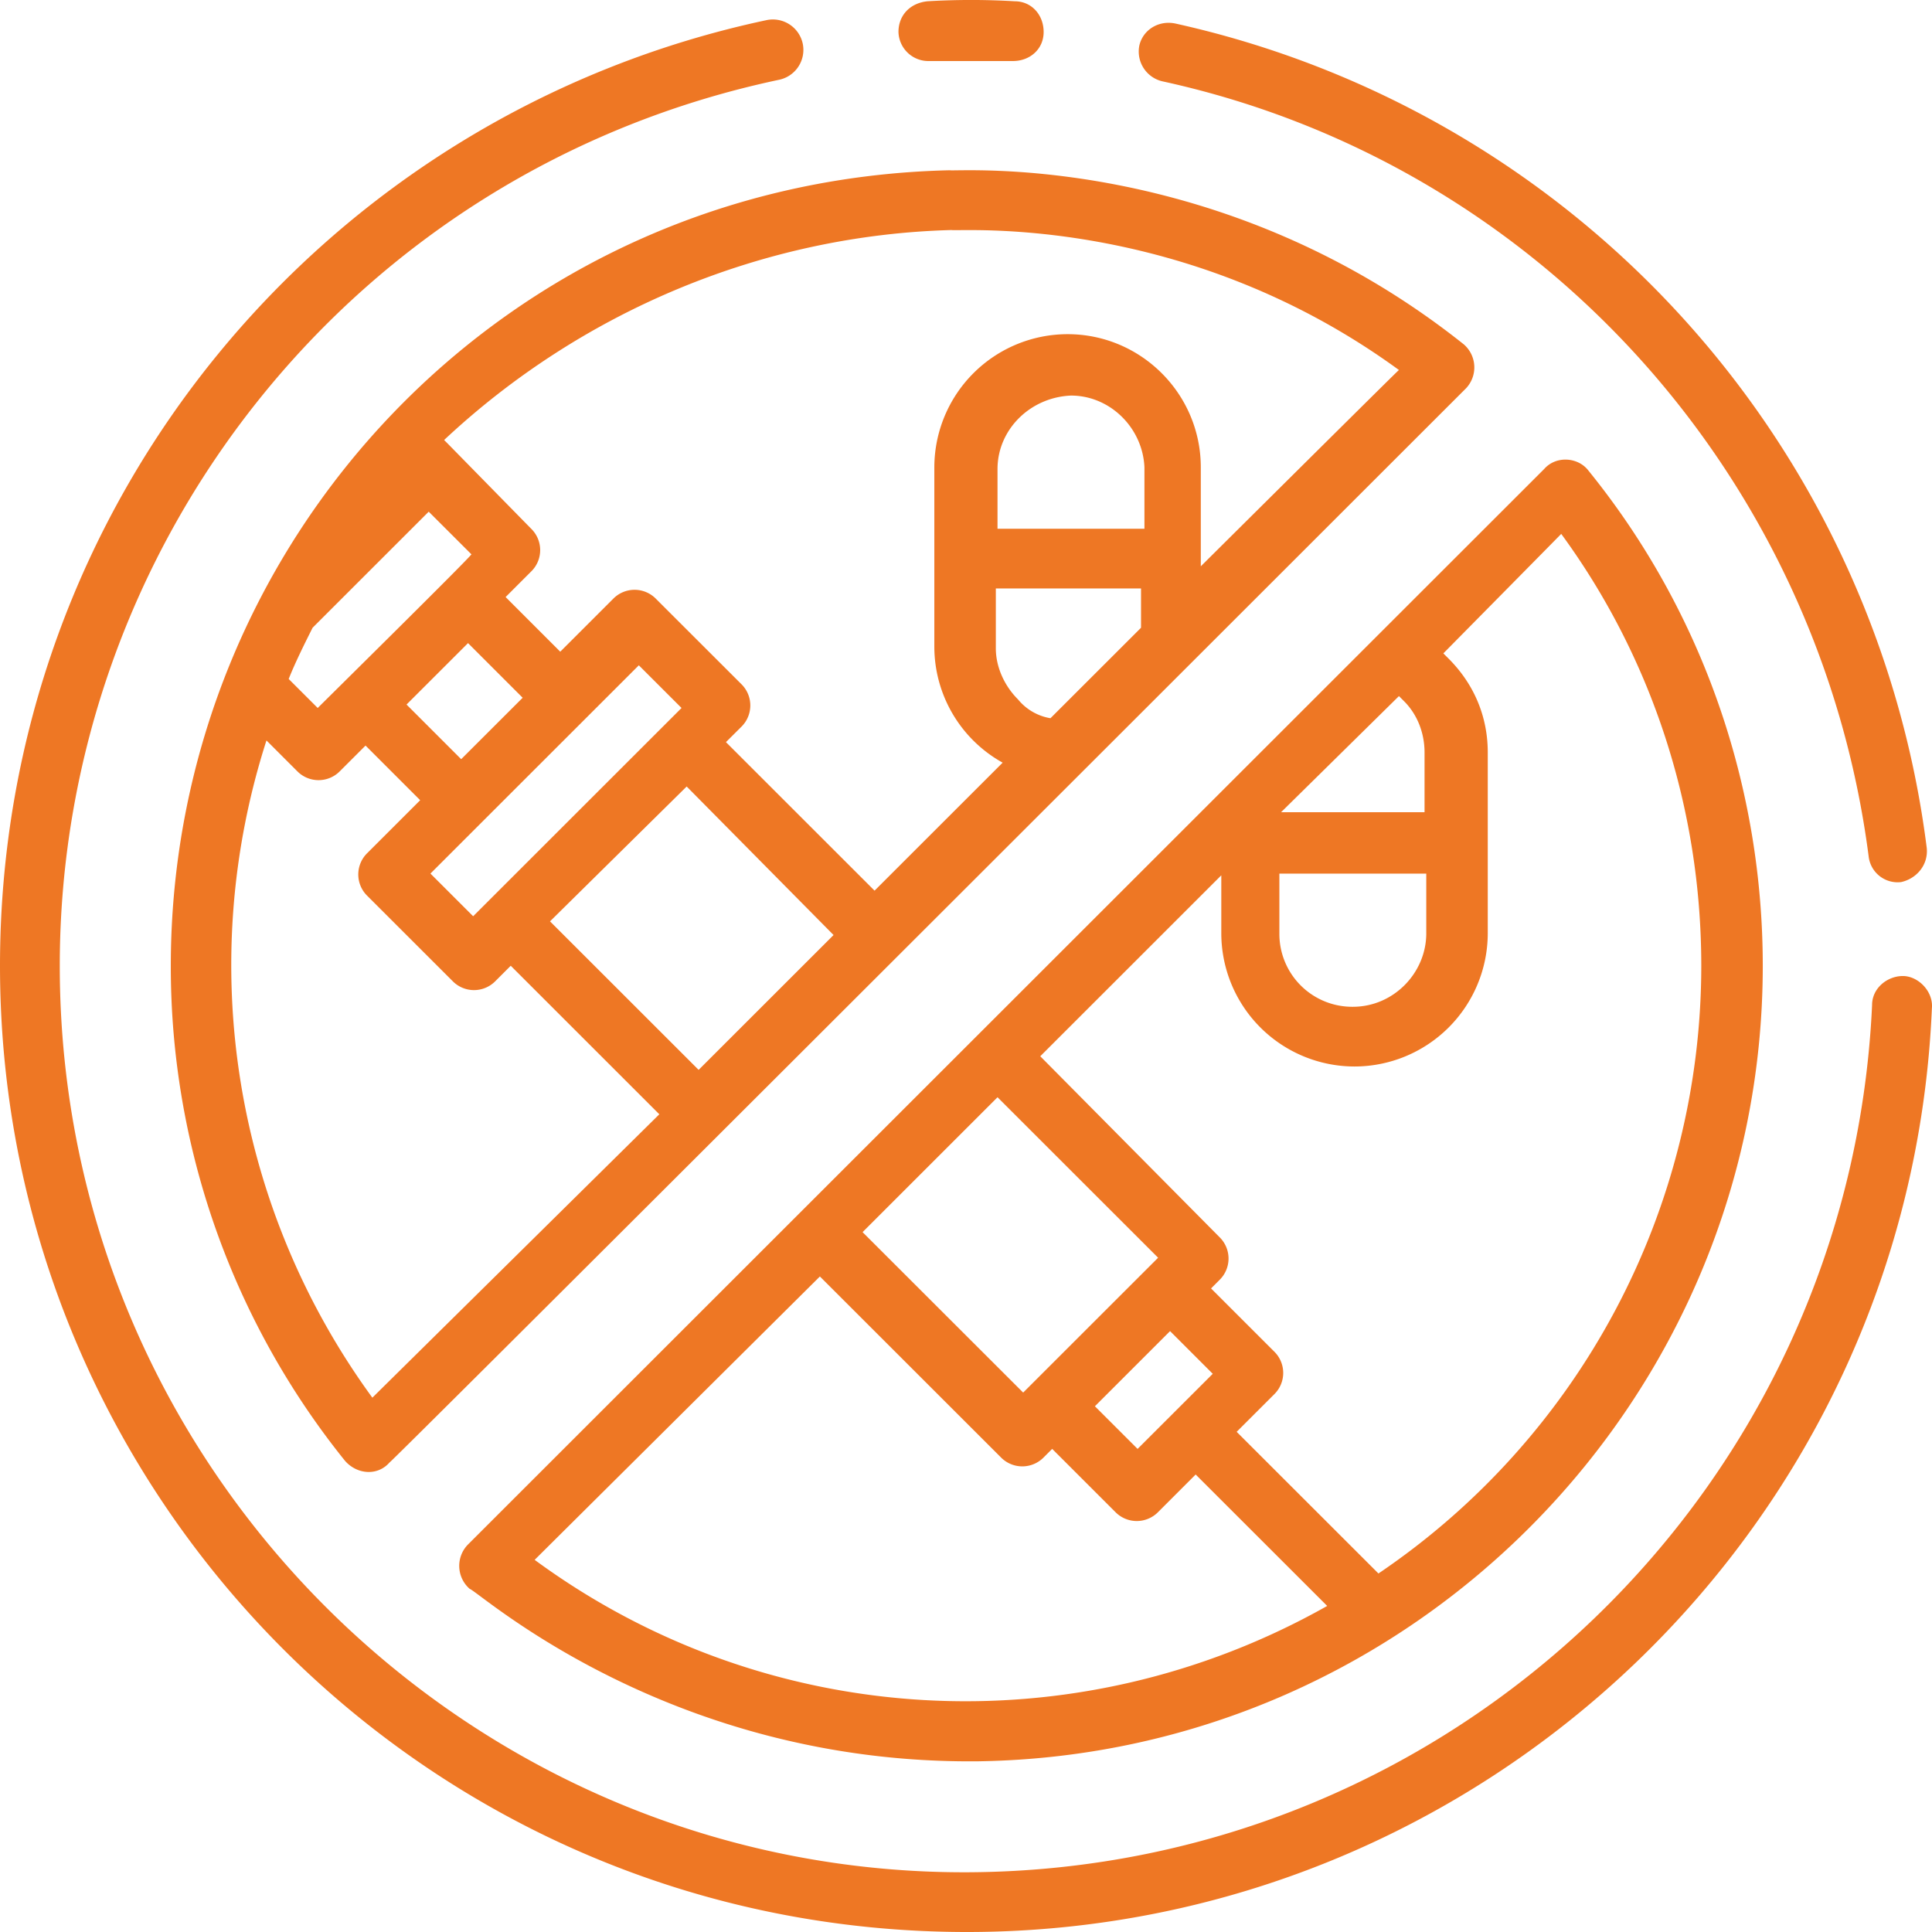 <svg width="64" height="64" fill="none" xmlns="http://www.w3.org/2000/svg"><g clip-path="url(#clip0_3546_104524)"><path d="M48.548 12.88a1.01 1.01 0 00-.056-1.471C40.4 4.962 31.687 5.697 31.46 5.64 16.692 5.98 5.658 17.969 5.658 31.993a26.102 26.102 0 005.772 16.4c.396.452 1.075.508 1.471.056 0 .056 23.256-23.185 35.647-35.57zM15.674 30.352l-1.415-1.414 6.903-6.899 1.415 1.414-6.903 6.899zm-5.15-6.9l-.961-.96c.226-.566.509-1.131.792-1.697l3.847-3.845 1.415 1.413c-.113.17-4.696 4.694-5.093 5.09zm4.98-2.148l1.81 1.81-2.037 2.035-1.81-1.81 2.037-2.035zm7.243 4.75l4.866 4.92-4.47 4.467-4.923-4.92 4.527-4.467zm10.977-2.884c-.453-.452-.736-1.074-.736-1.696v-1.98h4.81v1.301l-3 2.997a1.762 1.762 0 01-1.074-.622zm4.13-5.655h-4.81v-1.979c0-1.3 1.076-2.375 2.434-2.432 1.301 0 2.376 1.075 2.433 2.375v2.036h-.057zM31.517 7.62c.283.057 7.695-.565 14.825 4.637-.68.679 2.433-2.432-6.564 6.503v-3.28c0-2.431-1.98-4.41-4.413-4.41a4.418 4.418 0 00-4.414 4.41v5.938a4.4 4.4 0 002.263 3.846l-4.243 4.24-4.923-4.92.51-.508a.99.99 0 000-1.414l-2.83-2.827a.991.991 0 00-1.415 0l-1.754 1.753-1.81-1.81.848-.848a.99.99 0 000-1.414l-2.772-2.827-.113-.113c4.526-4.242 10.524-6.786 16.805-6.956zM12.335 46.3a24.312 24.312 0 01-3.508-21.772l1.018 1.018a.99.99 0 001.415 0l.849-.848 1.81 1.81-1.754 1.753a.99.99 0 000 1.413l2.83 2.828a.991.991 0 001.414 0l.51-.51 4.922 4.92-9.506 9.388zM29.763 1.06c0-.565.396-.961.962-1.018a24.518 24.518 0 012.886 0c.565 0 .961.453.961 1.018 0 .566-.452.962-1.018.962h-2.83a.991.991 0 01-.961-.962zm7.978.453c.113-.51.623-.849 1.188-.735A32.082 32.082 0 0163.826 28.09c.056.565-.34 1.018-.849 1.13a.965.965 0 01-1.075-.847C60.262 15.707 50.925 5.414 38.533 2.7a1.013 1.013 0 01-.792-1.187zm-5.319 56.832c14.429-.226 25.972-12.045 25.972-26.352 0-5.825-1.924-11.65-5.772-16.4-.34-.452-1.075-.508-1.47-.056L15.503 51.163a1.01 1.01 0 00.056 1.47c.34.113 6.62 5.825 16.862 5.712zm19.295-40.66c2.942 4.016 4.64 8.992 4.64 14.308a24.308 24.308 0 01-10.694 20.131l-4.697-4.693 1.245-1.244a.99.99 0 000-1.414l-2.093-2.092.282-.283a.99.99 0 000-1.414l-5.94-5.994 5.997-5.994v1.922a4.417 4.417 0 004.413 4.411 4.418 4.418 0 004.414-4.41v-5.995c0-1.187-.453-2.262-1.301-3.11l-.17-.17s4.187-4.24 3.904-3.958zM33.045 36.348l5.319 5.316-4.47 4.467-5.32-5.315 4.47-4.468zm5.715 7.747l1.414 1.414-2.49 2.488-1.414-1.413 2.49-2.489zm7.582-21.036l.17.17c.452.452.678 1.074.678 1.696v1.98h-4.752l3.904-3.846zm-3.904 5.881h4.809v1.98c0 1.3-1.075 2.431-2.433 2.431a2.414 2.414 0 01-2.433-2.432V28.94h.056zM27.16 42.285l5.998 5.994a.991.991 0 001.414 0l.283-.283 2.094 2.093a.991.991 0 001.415 0l1.244-1.244 4.357 4.354c-8.318 4.694-18.56 4.128-26.254-1.527l9.449-9.387zm36.836-8.878C63.26 50.54 49.114 63.943 32.139 64 14.26 64.056 0 49.58 0 31.993 0 16.668 10.75 3.775 25.406.664a1.013 1.013 0 011.188.792 1.012 1.012 0 01-.792 1.188C11.656 5.64 1.98 18.082 1.98 31.993c0 16.738 13.694 30.14 30.16 30.028 16.012-.114 29.14-12.724 29.875-28.727 0-.566.51-.962 1.019-.962.509 0 1.018.51.962 1.075z" fill="#EE7724"/></g><defs><clipPath id="clip0_3546_104524"><path fill="#fff" d="M0 0h64v64H0z"/></clipPath></defs></svg>